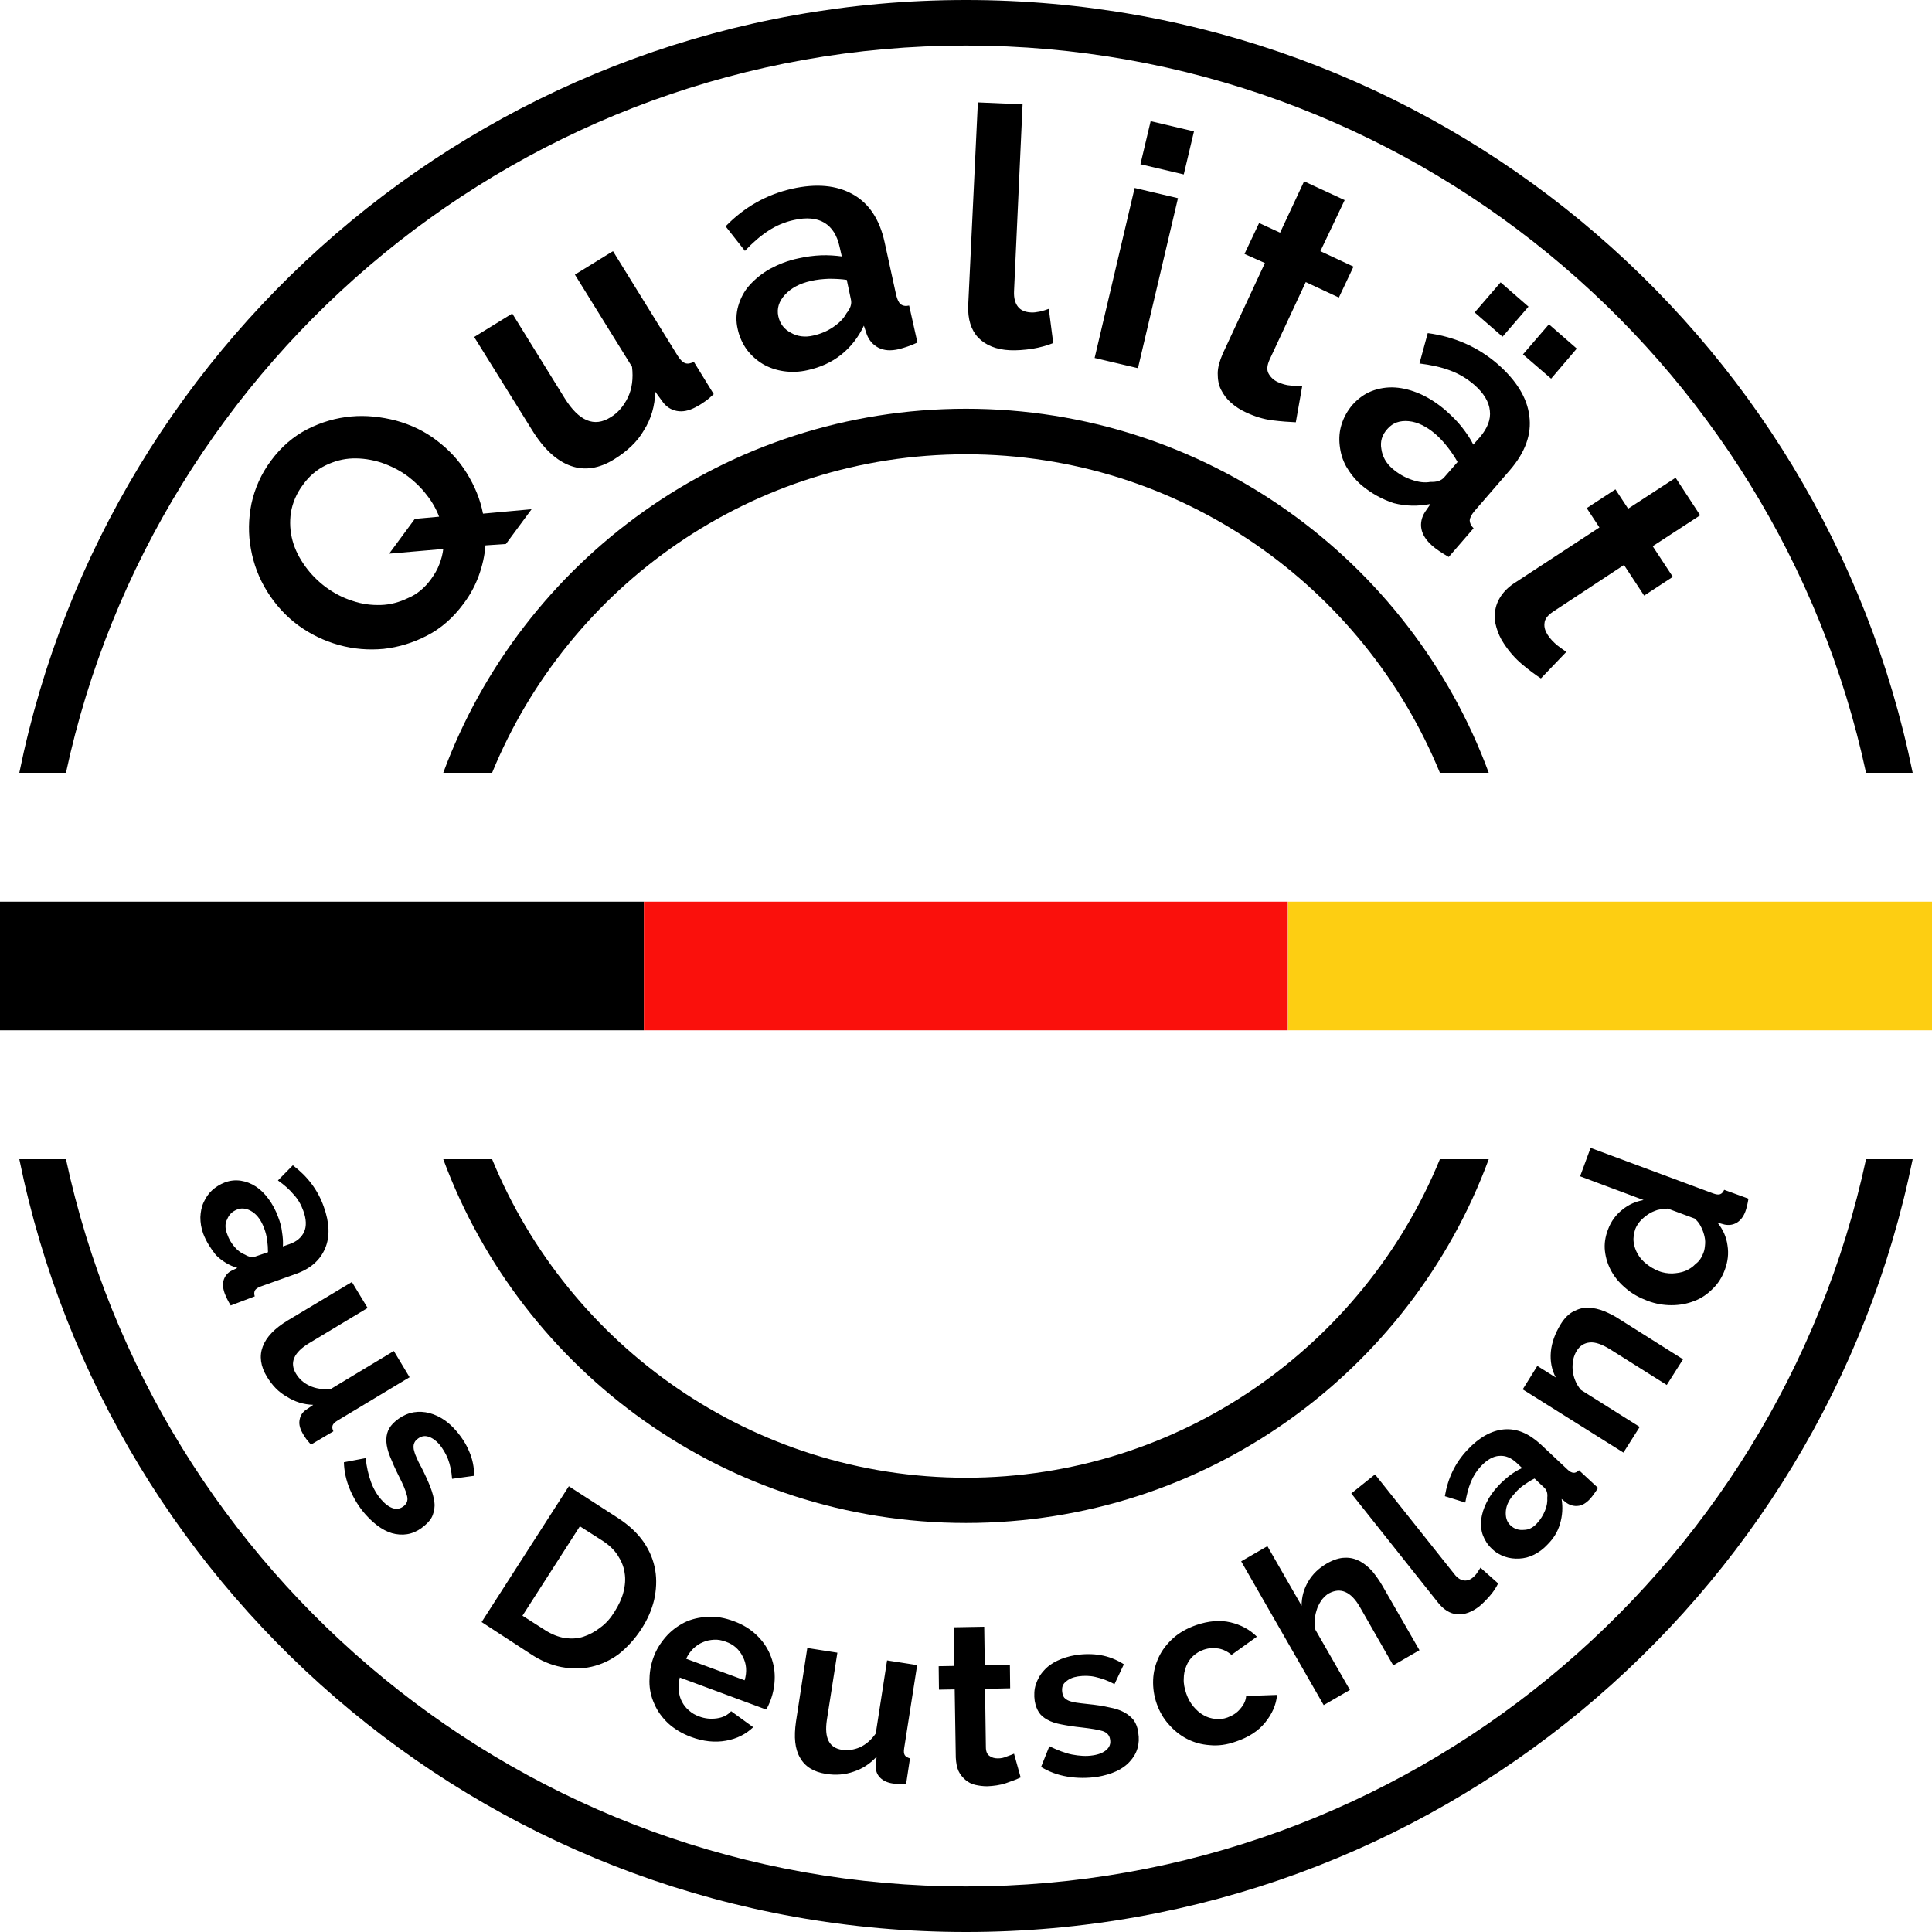 <svg xmlns="http://www.w3.org/2000/svg" xmlns:xlink="http://www.w3.org/1999/xlink" id="Ebene_1" x="0px" y="0px" viewBox="0 0 70 70" style="enable-background:new 0 0 70 70;" xml:space="preserve">
<style type="text/css">
	.st0{fill:#FA100C;}
	.st1{fill:#FDCE12;}
</style>
<g>
	<path d="M16.06,28C18.91,20.3,26.31,14.81,35,14.81S51.1,20.3,53.94,28h-1.77C49.4,21.24,42.75,16.46,35,16.46S20.6,21.24,17.83,28   H16.06z M52.17,42C49.4,48.76,42.75,53.54,35,53.54S20.6,48.76,17.83,42h-1.77C18.91,49.7,26.31,55.18,35,55.18S51.1,49.7,53.94,42   H52.17z M67.61,42C64.38,57.04,50.99,68.35,35,68.35S5.62,57.04,2.39,42H0.7C3.95,57.97,18.07,70,35,70   c16.93,0,31.05-12.02,34.3-28H67.61z M2.39,28C5.62,12.96,19.01,1.65,35,1.65S64.38,12.96,67.61,28h1.69C66.05,12.02,51.93,0,35,0   S3.95,12.02,0.7,28H2.39z"></path>
	<path d="M7.36,44.69c-0.07-0.2-0.1-0.39-0.1-0.59c0.01-0.19,0.04-0.37,0.12-0.54s0.17-0.31,0.3-0.43c0.13-0.12,0.29-0.22,0.47-0.29   c0.19-0.07,0.38-0.09,0.58-0.06c0.19,0.03,0.37,0.1,0.54,0.21c0.17,0.11,0.32,0.26,0.46,0.45c0.14,0.19,0.26,0.41,0.35,0.66   c0.07,0.18,0.12,0.36,0.14,0.55c0.03,0.18,0.04,0.35,0.03,0.51l0.23-0.08c0.27-0.09,0.45-0.25,0.54-0.45   c0.09-0.2,0.08-0.46-0.03-0.76c-0.08-0.22-0.19-0.42-0.35-0.59c-0.15-0.18-0.34-0.35-0.57-0.51l0.54-0.55   c0.53,0.4,0.91,0.9,1.12,1.5c0.21,0.58,0.23,1.09,0.05,1.51c-0.18,0.43-0.53,0.74-1.07,0.93l-1.26,0.45   c-0.11,0.04-0.18,0.09-0.21,0.14s-0.04,0.13-0.01,0.22L8.36,47.3c-0.1-0.16-0.17-0.31-0.22-0.44c-0.07-0.2-0.08-0.36-0.03-0.5   c0.05-0.14,0.14-0.25,0.28-0.32l0.21-0.1c-0.3-0.09-0.56-0.25-0.78-0.47C7.63,45.23,7.47,44.98,7.36,44.69z M8.23,44.71   c0.06,0.18,0.15,0.33,0.27,0.47c0.12,0.14,0.25,0.23,0.38,0.28c0.13,0.08,0.25,0.1,0.36,0.07l0.47-0.16c0-0.14-0.01-0.29-0.03-0.44   c-0.02-0.15-0.06-0.3-0.11-0.43c-0.1-0.27-0.24-0.47-0.42-0.59s-0.37-0.16-0.55-0.09c-0.18,0.07-0.3,0.18-0.37,0.36   C8.15,44.32,8.15,44.51,8.23,44.71z M9.67,49.88c-0.23-0.38-0.28-0.75-0.15-1.09c0.13-0.35,0.43-0.66,0.91-0.95l2.32-1.39   l0.57,0.94l-2.11,1.27c-0.57,0.34-0.73,0.72-0.48,1.12c0.11,0.18,0.27,0.33,0.49,0.43c0.21,0.1,0.47,0.14,0.76,0.12l2.29-1.38   l0.57,0.95l-2.61,1.57c-0.1,0.06-0.16,0.12-0.18,0.18c-0.02,0.06-0.01,0.13,0.03,0.21l-0.81,0.48c-0.08-0.08-0.13-0.15-0.18-0.21   c-0.04-0.06-0.08-0.12-0.11-0.17c-0.1-0.17-0.15-0.33-0.13-0.48s0.08-0.28,0.21-0.38l0.29-0.2c-0.35-0.01-0.67-0.11-0.95-0.29   C10.09,50.44,9.86,50.19,9.67,49.88z M13.25,54.88c-0.24-0.27-0.43-0.58-0.57-0.91c-0.14-0.33-0.21-0.66-0.22-0.99l0.79-0.15   c0.03,0.32,0.1,0.61,0.19,0.86c0.09,0.25,0.22,0.47,0.38,0.65c0.14,0.16,0.29,0.27,0.43,0.31s0.27,0.01,0.39-0.09   c0.12-0.1,0.15-0.23,0.1-0.39c-0.04-0.16-0.14-0.4-0.3-0.71c-0.13-0.26-0.23-0.49-0.31-0.69c-0.08-0.2-0.12-0.37-0.13-0.52   c-0.01-0.15,0.01-0.29,0.06-0.41c0.05-0.12,0.14-0.24,0.26-0.34c0.16-0.14,0.34-0.24,0.53-0.3c0.19-0.05,0.38-0.06,0.57-0.03   c0.19,0.03,0.38,0.1,0.57,0.21c0.19,0.11,0.36,0.26,0.52,0.44c0.21,0.24,0.38,0.5,0.49,0.77c0.12,0.27,0.18,0.57,0.18,0.88   l-0.8,0.11c-0.02-0.27-0.07-0.51-0.15-0.72c-0.08-0.2-0.19-0.38-0.32-0.54c-0.13-0.14-0.26-0.23-0.4-0.27   c-0.14-0.04-0.27-0.01-0.4,0.1c-0.06,0.05-0.09,0.1-0.11,0.16c-0.02,0.05-0.02,0.12-0.01,0.2c0.02,0.08,0.04,0.16,0.09,0.27   c0.04,0.1,0.1,0.23,0.18,0.37c0.14,0.27,0.25,0.52,0.33,0.72c0.08,0.21,0.13,0.4,0.15,0.57c0.02,0.16-0.01,0.31-0.06,0.45   c-0.05,0.14-0.15,0.26-0.29,0.38c-0.32,0.28-0.67,0.38-1.06,0.31C13.98,55.52,13.61,55.28,13.25,54.88z M17.45,58.77l3.16-4.92   L22.39,55c0.4,0.26,0.71,0.55,0.93,0.87c0.22,0.32,0.36,0.66,0.42,1.02c0.06,0.35,0.04,0.71-0.04,1.08   c-0.09,0.37-0.24,0.71-0.46,1.05c-0.24,0.37-0.52,0.67-0.82,0.91c-0.31,0.23-0.64,0.38-0.99,0.46c-0.35,0.08-0.71,0.08-1.09,0.01   c-0.37-0.07-0.75-0.23-1.11-0.47L17.45,58.77z M22.27,58.39c0.15-0.24,0.26-0.47,0.32-0.71c0.06-0.24,0.08-0.47,0.04-0.7   c-0.03-0.22-0.12-0.43-0.25-0.63c-0.13-0.2-0.31-0.37-0.54-0.52l-0.83-0.53l-2.08,3.24l0.83,0.53c0.24,0.15,0.47,0.24,0.71,0.28   c0.24,0.03,0.46,0.02,0.67-0.05c0.21-0.07,0.42-0.18,0.61-0.33C21.96,58.82,22.13,58.62,22.27,58.39z M25.03,62.93   c-0.32-0.12-0.6-0.29-0.82-0.49c-0.22-0.21-0.39-0.44-0.5-0.7c-0.12-0.26-0.18-0.53-0.18-0.82s0.04-0.57,0.14-0.85   c0.1-0.29,0.26-0.54,0.45-0.76c0.19-0.22,0.42-0.39,0.67-0.52c0.26-0.13,0.54-0.19,0.85-0.21c0.31-0.02,0.63,0.04,0.95,0.16   c0.33,0.12,0.6,0.29,0.82,0.5c0.22,0.21,0.38,0.44,0.49,0.7s0.17,0.53,0.17,0.82s-0.05,0.57-0.15,0.84   c-0.03,0.07-0.05,0.13-0.08,0.19c-0.03,0.06-0.05,0.11-0.08,0.15l-3.13-1.16c-0.04,0.16-0.05,0.32-0.04,0.47   c0.02,0.15,0.05,0.28,0.12,0.41c0.07,0.13,0.15,0.23,0.26,0.32c0.1,0.09,0.22,0.16,0.36,0.21c0.21,0.08,0.42,0.1,0.64,0.07   s0.4-0.12,0.52-0.26l0.8,0.58c-0.26,0.25-0.59,0.42-0.99,0.49C25.91,63.14,25.48,63.1,25.03,62.93z M26.98,60.88   c0.09-0.31,0.07-0.6-0.07-0.86c-0.13-0.26-0.33-0.44-0.62-0.54c-0.14-0.05-0.28-0.08-0.42-0.07c-0.14,0.01-0.27,0.03-0.4,0.09   c-0.13,0.05-0.24,0.13-0.35,0.23c-0.1,0.1-0.19,0.22-0.26,0.37L26.98,60.88z M29.92,64.27c-0.44-0.07-0.75-0.26-0.93-0.58   c-0.19-0.32-0.23-0.75-0.15-1.31l0.41-2.67l1.09,0.17l-0.38,2.43c-0.1,0.66,0.08,1.02,0.55,1.09c0.21,0.03,0.43,0,0.64-0.09   c0.22-0.1,0.41-0.26,0.58-0.5l0.41-2.65l1.09,0.17l-0.47,3.01c-0.02,0.12-0.01,0.2,0.02,0.25c0.03,0.05,0.09,0.09,0.19,0.12   l-0.14,0.93c-0.11,0.01-0.2,0.01-0.28,0c-0.08-0.01-0.14-0.01-0.2-0.02c-0.2-0.03-0.35-0.1-0.46-0.21s-0.16-0.24-0.16-0.41   l0.03-0.35c-0.24,0.26-0.52,0.44-0.83,0.54C30.62,64.3,30.28,64.33,29.92,64.27z M36.98,64.4c-0.15,0.07-0.33,0.14-0.54,0.21   c-0.21,0.07-0.44,0.1-0.67,0.11c-0.15,0-0.3-0.02-0.43-0.05c-0.14-0.03-0.25-0.09-0.36-0.18c-0.1-0.09-0.19-0.19-0.25-0.32   c-0.06-0.13-0.09-0.3-0.1-0.49l-0.04-2.47l-0.57,0.01l-0.01-0.85l0.57-0.01l-0.02-1.4l1.1-0.02l0.02,1.4l0.91-0.02l0.01,0.85   l-0.91,0.02l0.03,2.11c0,0.15,0.04,0.26,0.13,0.32c0.08,0.06,0.18,0.09,0.3,0.09c0.12,0,0.22-0.02,0.33-0.07   c0.11-0.04,0.2-0.07,0.26-0.1L36.98,64.4z M39.75,64.38c-0.36,0.05-0.72,0.05-1.08-0.01s-0.67-0.18-0.95-0.35l0.3-0.75   c0.29,0.14,0.57,0.25,0.82,0.3c0.26,0.05,0.52,0.07,0.76,0.03c0.21-0.03,0.38-0.1,0.49-0.2c0.11-0.1,0.16-0.22,0.13-0.38   c-0.02-0.15-0.12-0.25-0.27-0.3c-0.16-0.05-0.41-0.09-0.75-0.13c-0.29-0.03-0.54-0.07-0.74-0.11c-0.21-0.04-0.37-0.09-0.51-0.17   c-0.13-0.07-0.24-0.16-0.31-0.27c-0.07-0.11-0.12-0.24-0.15-0.41c-0.03-0.21-0.02-0.42,0.04-0.6s0.15-0.35,0.29-0.5   c0.13-0.15,0.3-0.27,0.49-0.36c0.19-0.09,0.41-0.16,0.65-0.2c0.32-0.05,0.63-0.05,0.92,0c0.29,0.05,0.57,0.16,0.84,0.33l-0.34,0.72   c-0.24-0.13-0.47-0.21-0.69-0.26c-0.21-0.05-0.42-0.05-0.63-0.02c-0.19,0.03-0.33,0.09-0.44,0.19c-0.12,0.09-0.16,0.22-0.13,0.4   c0.01,0.08,0.04,0.14,0.07,0.18c0.04,0.04,0.09,0.08,0.16,0.11c0.07,0.03,0.16,0.05,0.27,0.07c0.11,0.02,0.25,0.03,0.41,0.05   c0.3,0.03,0.57,0.07,0.78,0.12c0.22,0.04,0.41,0.1,0.55,0.18c0.15,0.08,0.26,0.18,0.35,0.29c0.08,0.12,0.14,0.26,0.16,0.44   c0.07,0.42-0.04,0.77-0.31,1.06C40.68,64.11,40.28,64.29,39.75,64.38z M41.91,61.73c-0.1-0.29-0.14-0.57-0.13-0.86   c0.01-0.29,0.08-0.56,0.2-0.82c0.12-0.26,0.3-0.49,0.52-0.69c0.22-0.2,0.5-0.36,0.84-0.48c0.44-0.15,0.86-0.19,1.24-0.1   s0.7,0.26,0.96,0.52l-0.92,0.66c-0.14-0.12-0.3-0.2-0.47-0.23c-0.18-0.03-0.35-0.02-0.53,0.04c-0.15,0.05-0.28,0.13-0.39,0.23   c-0.11,0.1-0.19,0.22-0.25,0.37c-0.06,0.14-0.09,0.3-0.09,0.46c-0.01,0.17,0.03,0.35,0.09,0.53c0.06,0.18,0.15,0.34,0.26,0.47   c0.11,0.13,0.23,0.24,0.36,0.31c0.13,0.08,0.27,0.12,0.43,0.14c0.15,0.02,0.3,0,0.44-0.05c0.19-0.07,0.35-0.17,0.47-0.32   c0.13-0.15,0.2-0.3,0.21-0.46l1.12-0.04c-0.03,0.36-0.18,0.69-0.43,1s-0.61,0.54-1.06,0.69c-0.33,0.12-0.65,0.16-0.95,0.13   c-0.3-0.02-0.58-0.1-0.83-0.23c-0.25-0.13-0.47-0.31-0.66-0.53C42.15,62.26,42.01,62.01,41.91,61.73z M51.43,59.79l-0.95,0.55   l-1.2-2.1c-0.17-0.3-0.35-0.48-0.54-0.56c-0.19-0.08-0.38-0.06-0.59,0.05c-0.09,0.05-0.16,0.12-0.24,0.21   c-0.07,0.09-0.13,0.2-0.18,0.32c-0.04,0.12-0.08,0.25-0.09,0.38s-0.01,0.27,0.02,0.41l1.25,2.18l-0.95,0.55l-2.99-5.21l0.95-0.55   l1.24,2.16c0-0.32,0.08-0.61,0.24-0.88c0.16-0.27,0.38-0.48,0.67-0.65c0.24-0.14,0.47-0.21,0.66-0.21c0.2-0.01,0.38,0.04,0.55,0.13   c0.16,0.09,0.31,0.21,0.45,0.37c0.13,0.16,0.25,0.33,0.36,0.52L51.43,59.79z M48.96,54.11l0.86-0.69l2.88,3.62   c0.1,0.13,0.21,0.2,0.32,0.22c0.12,0.02,0.23-0.01,0.34-0.1c0.05-0.04,0.1-0.09,0.15-0.16c0.05-0.07,0.09-0.14,0.13-0.2l0.64,0.57   c-0.07,0.15-0.17,0.3-0.3,0.45c-0.13,0.15-0.26,0.28-0.38,0.38c-0.27,0.21-0.54,0.31-0.8,0.29c-0.26-0.02-0.5-0.17-0.71-0.44   L48.96,54.11z M56.06,55.97c-0.14,0.15-0.3,0.27-0.48,0.36c-0.18,0.09-0.35,0.13-0.53,0.14c-0.18,0.01-0.36-0.01-0.53-0.07   c-0.17-0.06-0.33-0.15-0.47-0.29c-0.15-0.14-0.25-0.3-0.32-0.48c-0.07-0.18-0.08-0.38-0.06-0.58c0.02-0.2,0.09-0.41,0.19-0.61   c0.1-0.21,0.25-0.42,0.43-0.61c0.13-0.14,0.27-0.26,0.42-0.38c0.15-0.11,0.3-0.2,0.44-0.26l-0.18-0.17   c-0.21-0.2-0.42-0.29-0.65-0.27c-0.22,0.01-0.44,0.14-0.66,0.37c-0.16,0.17-0.28,0.36-0.37,0.58s-0.15,0.46-0.2,0.74l-0.74-0.23   c0.11-0.66,0.38-1.22,0.82-1.68c0.42-0.45,0.87-0.7,1.32-0.74c0.46-0.04,0.89,0.14,1.32,0.53l0.98,0.92   c0.08,0.08,0.16,0.12,0.22,0.12c0.07,0.01,0.13-0.03,0.2-0.09l0.69,0.64c-0.1,0.16-0.2,0.3-0.29,0.4   c-0.14,0.15-0.29,0.24-0.43,0.25c-0.14,0.02-0.29-0.02-0.41-0.1l-0.19-0.15c0.05,0.31,0.03,0.61-0.06,0.91S56.28,55.75,56.06,55.97   z M55.69,55.19c0.13-0.14,0.22-0.29,0.29-0.46c0.07-0.17,0.09-0.32,0.08-0.47c0.02-0.15-0.02-0.27-0.1-0.35l-0.36-0.34   c-0.13,0.06-0.25,0.14-0.38,0.23c-0.13,0.09-0.24,0.19-0.33,0.3c-0.2,0.21-0.31,0.42-0.33,0.64s0.03,0.4,0.17,0.53   c0.14,0.13,0.3,0.18,0.49,0.16C55.38,55.43,55.55,55.35,55.69,55.19z M60.98,49.25l-0.59,0.93l-2.05-1.29   c-0.29-0.18-0.54-0.27-0.74-0.25c-0.2,0.02-0.36,0.12-0.47,0.3c-0.06,0.09-0.1,0.2-0.13,0.32c-0.02,0.12-0.03,0.25-0.02,0.37   s0.04,0.26,0.09,0.38c0.05,0.13,0.12,0.24,0.21,0.35l2.13,1.34l-0.59,0.93l-3.65-2.29l0.53-0.85l0.67,0.42   c-0.15-0.28-0.21-0.59-0.18-0.93c0.03-0.33,0.15-0.66,0.35-0.99c0.14-0.23,0.3-0.39,0.48-0.48c0.18-0.09,0.35-0.14,0.54-0.13   c0.19,0.01,0.37,0.05,0.57,0.13c0.19,0.08,0.37,0.17,0.55,0.29L60.98,49.25z M62.5,45.99c-0.1,0.28-0.25,0.52-0.45,0.71   c-0.2,0.2-0.42,0.35-0.67,0.44c-0.25,0.1-0.53,0.15-0.82,0.15s-0.58-0.05-0.87-0.16c-0.29-0.11-0.55-0.25-0.77-0.44   c-0.22-0.18-0.4-0.39-0.53-0.62c-0.13-0.23-0.21-0.48-0.24-0.74c-0.03-0.26,0.01-0.52,0.11-0.78c0.11-0.3,0.29-0.54,0.52-0.72   c0.23-0.19,0.49-0.3,0.77-0.35l-2.3-0.86l0.38-1.03l4.44,1.65c0.11,0.04,0.19,0.05,0.25,0.03c0.06-0.02,0.11-0.07,0.15-0.16   l0.88,0.32c-0.03,0.19-0.07,0.35-0.11,0.46c-0.07,0.19-0.17,0.32-0.31,0.41c-0.14,0.08-0.28,0.1-0.44,0.07l-0.26-0.07   c0.2,0.25,0.32,0.52,0.36,0.82C62.64,45.43,62.6,45.71,62.5,45.99z M61.72,45.39c0.04-0.1,0.05-0.2,0.06-0.32s-0.01-0.23-0.04-0.34   c-0.03-0.11-0.07-0.21-0.13-0.32c-0.05-0.1-0.13-0.19-0.21-0.26l-0.97-0.36c-0.13,0-0.25,0.02-0.38,0.05   c-0.12,0.04-0.24,0.09-0.34,0.16c-0.1,0.07-0.2,0.15-0.28,0.24c-0.08,0.09-0.14,0.19-0.18,0.29c-0.05,0.15-0.08,0.31-0.06,0.47   c0.02,0.16,0.07,0.3,0.15,0.44c0.08,0.14,0.19,0.26,0.32,0.36s0.27,0.19,0.43,0.25c0.17,0.07,0.34,0.09,0.5,0.09   c0.16-0.01,0.32-0.03,0.47-0.09c0.14-0.06,0.27-0.14,0.38-0.26C61.57,45.7,61.66,45.55,61.72,45.39z"></path>
	<path d="M17.59,19.76c-0.03,0.37-0.11,0.73-0.24,1.09c-0.13,0.36-0.31,0.7-0.56,1.03c-0.37,0.5-0.81,0.89-1.32,1.15   c-0.5,0.26-1.03,0.42-1.57,0.48c-0.54,0.05-1.08,0.01-1.62-0.14c-0.54-0.15-1.03-0.39-1.47-0.71c-0.46-0.34-0.83-0.75-1.13-1.23   c-0.3-0.48-0.49-0.99-0.59-1.54c-0.1-0.54-0.09-1.09,0.02-1.64c0.12-0.55,0.35-1.08,0.71-1.56c0.37-0.5,0.81-0.88,1.32-1.14   c0.51-0.26,1.04-0.41,1.58-0.46c0.54-0.05,1.09,0.01,1.63,0.15c0.54,0.15,1.03,0.38,1.46,0.71c0.44,0.33,0.81,0.72,1.1,1.19   s0.49,0.95,0.59,1.47l1.76-0.16l-0.93,1.26L17.59,19.76z M15.62,20.98c0.13-0.18,0.23-0.35,0.3-0.54c0.07-0.18,0.12-0.37,0.14-0.55   l-1.96,0.17l0.93-1.26l0.88-0.08c-0.11-0.29-0.26-0.55-0.46-0.8c-0.19-0.25-0.42-0.47-0.67-0.66c-0.3-0.22-0.62-0.38-0.97-0.5   c-0.35-0.11-0.69-0.16-1.03-0.15c-0.34,0.01-0.67,0.1-0.98,0.25c-0.31,0.15-0.59,0.38-0.82,0.7c-0.24,0.32-0.38,0.66-0.44,1.01   c-0.05,0.35-0.03,0.69,0.06,1.02c0.09,0.33,0.25,0.64,0.46,0.93c0.21,0.29,0.46,0.54,0.74,0.75c0.3,0.22,0.62,0.39,0.97,0.5   c0.35,0.12,0.69,0.16,1.03,0.15c0.34-0.01,0.67-0.1,0.98-0.25C15.1,21.54,15.39,21.3,15.62,20.98z M22.27,16.63   c-0.55,0.35-1.09,0.43-1.59,0.25c-0.51-0.18-0.98-0.61-1.41-1.31l-2.09-3.36l1.38-0.85l1.9,3.07c0.52,0.83,1.07,1.06,1.66,0.69   c0.27-0.16,0.48-0.41,0.63-0.72c0.15-0.31,0.2-0.69,0.15-1.11l-2.07-3.34l1.38-0.85l2.35,3.8c0.09,0.14,0.18,0.23,0.27,0.26   c0.09,0.03,0.19,0.01,0.31-0.05l0.72,1.17c-0.12,0.11-0.22,0.2-0.31,0.26c-0.09,0.06-0.17,0.12-0.25,0.16   c-0.25,0.15-0.48,0.22-0.7,0.2c-0.22-0.02-0.41-0.12-0.56-0.3l-0.3-0.41c-0.01,0.52-0.15,0.99-0.41,1.4   C23.1,16,22.72,16.35,22.27,16.63z M29.27,13.41c-0.3,0.07-0.59,0.08-0.87,0.04c-0.28-0.04-0.54-0.13-0.76-0.26   c-0.22-0.13-0.42-0.31-0.58-0.52c-0.15-0.21-0.27-0.46-0.33-0.74c-0.07-0.29-0.06-0.58,0.02-0.85s0.21-0.53,0.41-0.75   c0.2-0.22,0.44-0.42,0.74-0.59c0.3-0.16,0.64-0.3,1.03-0.38c0.27-0.06,0.55-0.1,0.82-0.11c0.27-0.01,0.52,0.01,0.75,0.04   l-0.08-0.35c-0.09-0.41-0.27-0.7-0.55-0.87c-0.28-0.17-0.65-0.2-1.1-0.1c-0.33,0.07-0.64,0.2-0.93,0.39   c-0.29,0.19-0.57,0.43-0.85,0.73l-0.7-0.89c0.68-0.7,1.48-1.15,2.4-1.36c0.89-0.2,1.62-0.13,2.21,0.2   c0.59,0.33,0.97,0.91,1.15,1.73l0.42,1.92c0.04,0.16,0.09,0.27,0.16,0.33c0.08,0.06,0.18,0.08,0.31,0.05l0.3,1.34   c-0.25,0.12-0.48,0.19-0.67,0.24c-0.3,0.07-0.54,0.05-0.74-0.05c-0.19-0.1-0.33-0.25-0.42-0.47L31.3,11.8   c-0.2,0.42-0.47,0.77-0.82,1.05S29.72,13.31,29.27,13.41z M29.46,12.16c0.27-0.06,0.51-0.16,0.73-0.31   c0.22-0.15,0.38-0.31,0.48-0.5c0.14-0.17,0.2-0.34,0.16-0.5l-0.15-0.71c-0.2-0.03-0.42-0.04-0.65-0.04   c-0.23,0.01-0.44,0.03-0.65,0.08c-0.41,0.09-0.72,0.26-0.94,0.5s-0.3,0.5-0.24,0.78c0.06,0.27,0.21,0.47,0.46,0.6   C28.89,12.19,29.16,12.23,29.46,12.16z M35.43,3.71l1.62,0.07l-0.31,6.78c-0.01,0.24,0.04,0.42,0.14,0.55   c0.1,0.13,0.26,0.2,0.47,0.21c0.1,0.01,0.2-0.01,0.32-0.03c0.12-0.03,0.23-0.06,0.33-0.1l0.16,1.24c-0.22,0.09-0.48,0.16-0.77,0.21   c-0.29,0.04-0.55,0.06-0.79,0.05c-0.5-0.02-0.89-0.18-1.16-0.46c-0.26-0.28-0.38-0.67-0.36-1.17L35.43,3.71z M39.66,12.97   l1.45-6.16l1.57,0.37l-1.45,6.16L39.66,12.97z M41.32,5.95l0.37-1.56l1.57,0.37l-0.37,1.56L41.32,5.95z M46.95,15.3   c-0.24-0.01-0.52-0.03-0.85-0.07c-0.32-0.04-0.64-0.14-0.96-0.29c-0.2-0.09-0.38-0.21-0.54-0.35c-0.15-0.13-0.27-0.29-0.36-0.47   s-0.12-0.37-0.12-0.59s0.07-0.45,0.18-0.71l1.53-3.29L45.09,9.2l0.53-1.12l0.76,0.35l0.87-1.86l1.47,0.68L47.84,9.1l1.2,0.56   l-0.53,1.12l-1.2-0.56L46,13.03c-0.09,0.2-0.11,0.37-0.04,0.5c0.07,0.13,0.18,0.24,0.33,0.31s0.31,0.12,0.48,0.13   c0.17,0.02,0.31,0.03,0.41,0.03L46.95,15.3z M49.33,17.58c-0.23-0.2-0.41-0.43-0.55-0.67c-0.14-0.25-0.21-0.5-0.24-0.77   c-0.03-0.26-0.01-0.52,0.07-0.77c0.08-0.25,0.21-0.49,0.4-0.71c0.2-0.22,0.43-0.39,0.69-0.49c0.26-0.1,0.55-0.15,0.85-0.13   c0.3,0.02,0.6,0.1,0.92,0.24c0.31,0.14,0.62,0.34,0.92,0.6c0.21,0.19,0.41,0.38,0.58,0.6s0.31,0.42,0.41,0.63l0.24-0.27   c0.27-0.32,0.4-0.64,0.36-0.96c-0.03-0.32-0.22-0.64-0.58-0.95c-0.26-0.22-0.54-0.39-0.87-0.51c-0.32-0.12-0.69-0.2-1.1-0.25   l0.3-1.1c0.97,0.13,1.81,0.5,2.52,1.11c0.69,0.6,1.08,1.23,1.16,1.89c0.09,0.67-0.15,1.32-0.7,1.96l-1.29,1.49   c-0.11,0.13-0.16,0.24-0.17,0.33c0,0.09,0.04,0.19,0.14,0.29l-0.9,1.04c-0.24-0.14-0.44-0.27-0.59-0.4   c-0.23-0.2-0.36-0.41-0.4-0.62s0.01-0.42,0.13-0.61l0.2-0.29c-0.46,0.09-0.9,0.08-1.33-0.03C50.07,18.09,49.68,17.87,49.33,17.58z    M50.45,16.98c0.21,0.18,0.43,0.31,0.69,0.4c0.25,0.09,0.48,0.12,0.69,0.08c0.22,0.01,0.39-0.04,0.5-0.17l0.48-0.55   c-0.1-0.18-0.22-0.36-0.36-0.54s-0.29-0.34-0.45-0.48c-0.32-0.27-0.64-0.43-0.96-0.46c-0.32-0.03-0.58,0.06-0.77,0.28   C50.07,15.76,50,16,50.05,16.27C50.09,16.55,50.22,16.78,50.45,16.98z M53.43,11.32l0.94-1.09l1.01,0.88l-0.94,1.09L53.43,11.32z    M55.18,12.84l0.94-1.09l1.01,0.88l-0.93,1.09L55.18,12.84z M55.83,24.58c-0.2-0.13-0.43-0.3-0.68-0.51   c-0.25-0.21-0.47-0.46-0.66-0.75c-0.13-0.19-0.21-0.38-0.27-0.58c-0.06-0.2-0.08-0.39-0.05-0.58c0.02-0.19,0.09-0.38,0.21-0.56   c0.12-0.18,0.29-0.35,0.53-0.5l3.04-1.99l-0.46-0.7l1.04-0.68l0.46,0.7l1.72-1.12l0.89,1.36l-1.72,1.12l0.73,1.11l-1.04,0.68   l-0.73-1.11l-2.58,1.7c-0.19,0.13-0.29,0.26-0.3,0.41c-0.02,0.15,0.03,0.29,0.12,0.43c0.09,0.14,0.21,0.26,0.34,0.37   c0.14,0.1,0.25,0.19,0.33,0.24L55.83,24.58z"></path>
	<g>
		<rect y="32.67" width="23.33" height="4.66"></rect>
		<rect x="23.33" y="32.67" class="st0" width="23.33" height="4.66"></rect>
		<rect x="46.67" y="32.67" class="st1" width="23.33" height="4.66"></rect>
	</g>
</g>
</svg>